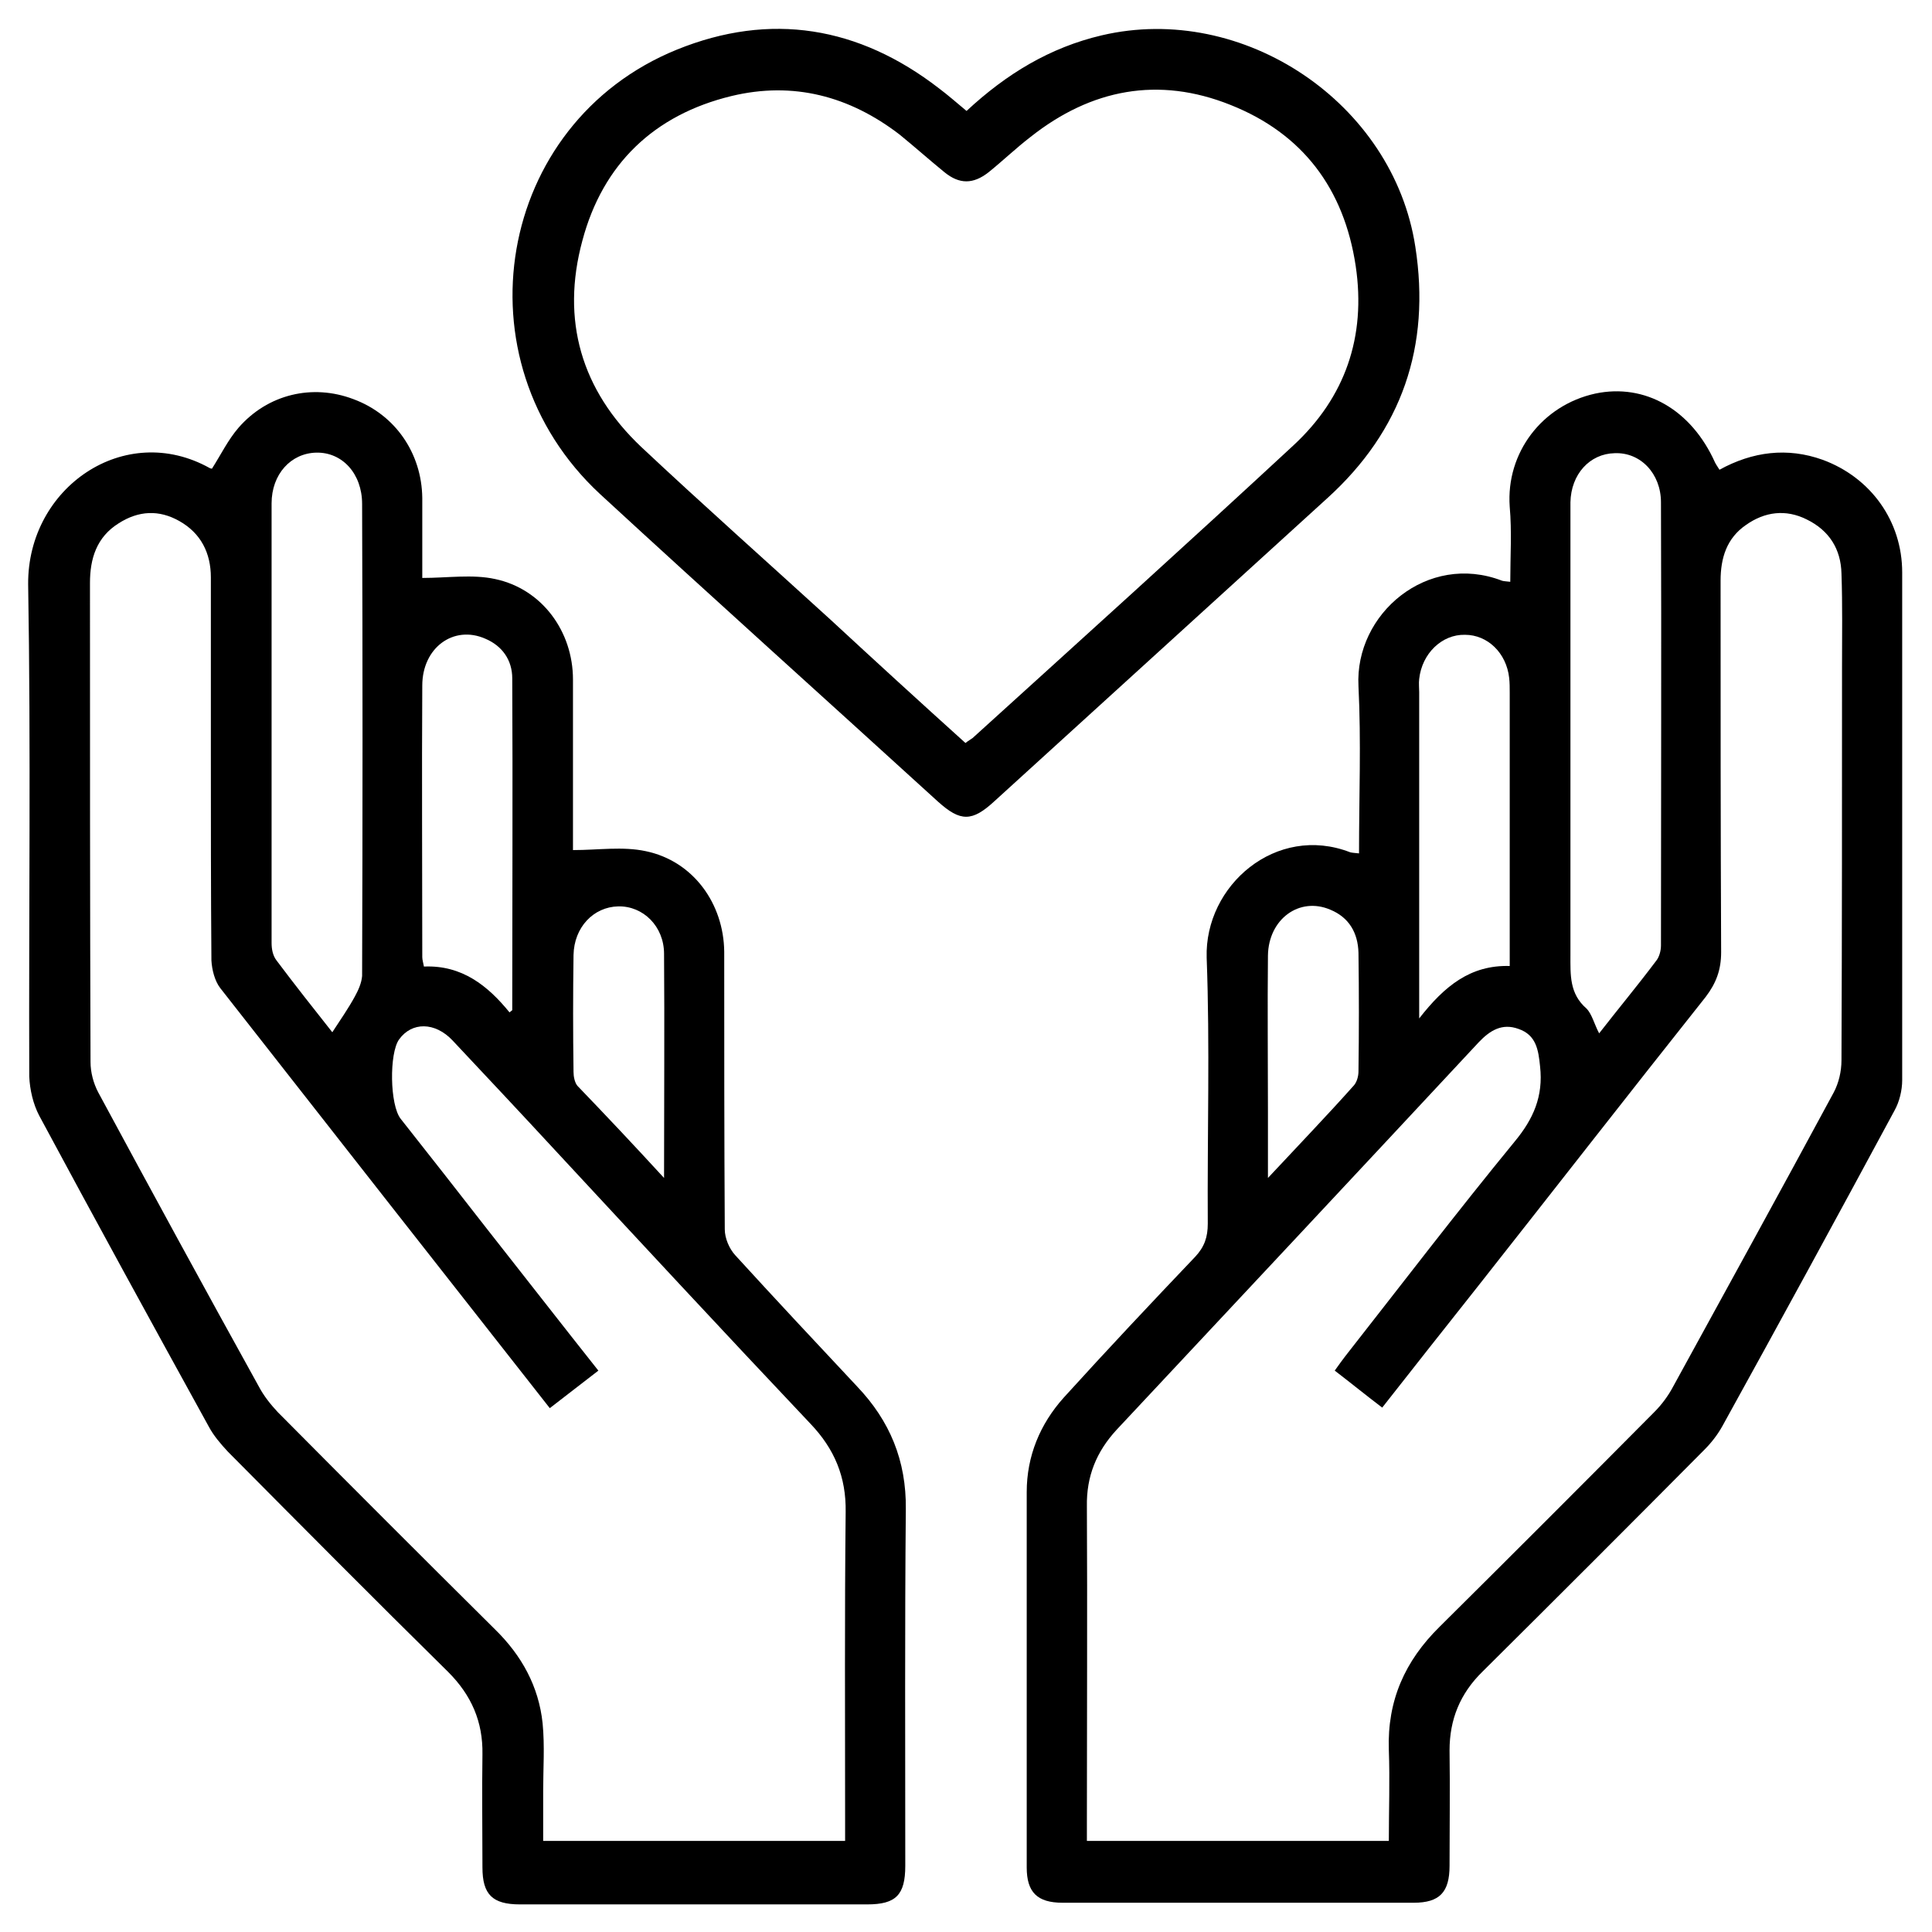 <?xml version="1.0" encoding="UTF-8"?> <svg xmlns="http://www.w3.org/2000/svg" xmlns:xlink="http://www.w3.org/1999/xlink" version="1.1" id="Layer_1" x="0px" y="0px" viewBox="0 0 350 350" style="enable-background:new 0 0 350 350;" xml:space="preserve"> <path d="M246.2,154.6c0-10.3,0.4-20.3-0.1-30.3c-0.7-13.1,12.5-24.3,26-19.1c0.3,0.1,0.7,0.1,1.5,0.2c0-4.6,0.3-9.1-0.1-13.6 c-0.7-9.8,5.9-18.4,15.5-20.5c9-1.9,17.4,2.9,21.7,12.5c0.2,0.4,0.5,0.8,0.8,1.3c6-3.3,12.3-4.1,18.7-1.8 c8.7,3.2,14.4,11.1,14.4,20.4c0,30.7,0,61.3,0,92c0,1.8-0.5,3.9-1.4,5.5c-10.3,19.1-20.7,38.2-31.2,57.2c-0.9,1.6-2,3-3.3,4.3 c-13.3,13.4-26.7,26.8-40.1,40.1c-4.1,4-6,8.7-6,14.3c0.1,7,0,13.9,0,20.9c0,4.8-1.8,6.7-6.5,6.7c-21.2,0-42.4,0-63.6,0 c-4.6,0-6.5-1.9-6.5-6.4c0-22.7,0-45.4,0-68c0-6.5,2.4-12.3,6.7-17.1c7.8-8.6,15.8-17.1,23.8-25.5c1.7-1.8,2.3-3.6,2.3-6 c-0.1-16.1,0.4-32.2-0.2-48.2c-0.4-13.1,12.6-24.3,26-19.1C245,154.5,245.3,154.5,246.2,154.6z M241.8,248.3c0.7-1,1.3-1.8,1.9-2.6 c10.2-13,20.2-26.1,30.7-38.9c3.4-4.1,5.2-8.2,4.6-13.6c-0.3-3-0.7-5.7-3.9-6.8c-3-1.1-5.2,0.3-7.2,2.4 c-21.8,23.4-43.7,46.8-65.6,70.2c-3.7,4-5.5,8.5-5.4,13.9c0.1,19.1,0,38.3,0,57.4c0,1.1,0,2.2,0,3.2c18.5,0,36.4,0,54.7,0 c0-5.6,0.2-11,0-16.5c-0.3-8.9,2.9-16.1,9.2-22.3c13-12.9,26-25.9,38.9-38.9c1.3-1.3,2.5-2.9,3.4-4.6c9.7-17.7,19.5-35.5,29.1-53.3 c0.9-1.7,1.4-3.8,1.4-5.8c0.1-23.7,0.1-47.4,0.1-71.1c0-5.7,0.1-11.4-0.1-17.1c-0.1-4.4-2.2-7.8-6.3-9.8c-3.8-1.9-7.6-1.4-11,1 c-3.5,2.4-4.6,6-4.6,10.1c0,22.4,0,44.9,0.1,67.3c0,3.2-0.9,5.6-2.8,8.1c-13.9,17.5-27.6,35.1-41.4,52.6 c-5.7,7.2-11.4,14.4-17.2,21.8C247.5,252.8,244.8,250.6,241.8,248.3z M289.7,187.2c3.5-4.5,7-8.7,10.3-13.1c0.6-0.7,0.9-1.9,0.9-2.8 c0-26.8,0.1-53.5,0-80.3c0-5.2-3.7-9.1-8.4-8.9c-4.5,0.1-7.9,3.8-8,8.9c0,0.9,0,1.8,0,2.7c0,26.4,0,52.9,0,79.3c0,3.6-0.2,7,2.9,9.7 C288.4,183.7,288.8,185.5,289.7,187.2z M273.5,175c0-1.5,0-2.6,0-3.7c0-15.3,0-30.5,0-45.8c0-0.9,0-1.8-0.1-2.7 c-0.5-4.5-3.9-7.8-8-7.8c-4.2-0.1-7.8,3.4-8.3,8c-0.1,0.8,0,1.6,0,2.4c0,18.3,0,36.7,0,55c0,1,0,2,0,4.1 C261.7,178.6,266.4,174.8,273.5,175z M229.7,213.4c5.6-6,10.7-11.3,15.6-16.8c0.5-0.6,0.8-1.6,0.8-2.5c0.1-7.2,0.1-14.3,0-21.5 c-0.1-3.6-1.7-6.4-5.1-7.8c-5.6-2.4-11.2,1.7-11.3,8.3c-0.1,9.4,0,18.9,0,28.3C229.7,205.1,229.7,208.8,229.7,213.4z"></path> <path d="M38.4,84.9c1.6-2.5,2.9-5.2,4.8-7.4c5.3-6.1,13.4-8,20.8-5.2c7.6,2.8,12.4,9.8,12.5,17.9c0,5,0,10,0,14.5 c4.6,0,9.1-0.7,13.2,0.2c8.5,1.8,14.1,9.5,14.1,18.2c0,10.5,0,20.9,0,30.9c4.6,0,9-0.7,13.2,0.2c8.6,1.8,14.1,9.5,14.2,18.2 c0,16.8,0,33.5,0.1,50.3c0,1.6,0.8,3.5,1.9,4.7c7.3,8,14.7,15.9,22.1,23.8c5.9,6.2,8.9,13.4,8.8,22.2c-0.2,21.5-0.1,43.1-0.1,64.6 c0,5.3-1.7,7-6.9,7c-21,0-41.9,0-62.9,0c-5,0-6.8-1.8-6.8-6.7c0-6.8-0.1-13.7,0-20.5c0.1-5.9-2-10.7-6.2-14.9 c-13.4-13.2-26.6-26.5-39.9-39.9c-1.3-1.4-2.6-2.9-3.5-4.6c-10.3-18.7-20.6-37.5-30.7-56.3c-1.1-2.1-1.7-4.7-1.8-7.1 c-0.1-29.7,0.3-59.5-0.2-89.2C5,88.3,22.6,76.2,38,84.8C38.2,84.9,38.4,84.9,38.4,84.9z M99.6,255.1c-20.1-25.6-39.9-50.8-59.7-76.1 c-1-1.3-1.5-3.3-1.6-5c-0.1-12.6-0.1-25.3-0.1-37.9c0-10.5,0-21,0-31.5c0-4.4-1.8-8-5.7-10.2c-3.7-2.1-7.4-1.9-11,0.4 c-4,2.5-5.2,6.4-5.2,10.8c0,28.9,0,57.9,0.1,86.8c0,1.8,0.5,3.8,1.4,5.5c9.6,17.8,19.3,35.6,29.1,53.3c0.9,1.7,2.1,3.2,3.4,4.6 c13.1,13.2,26.2,26.3,39.4,39.4c4.8,4.7,7.9,10.3,8.6,17c0.4,4.1,0.1,8.2,0.1,12.3c0,3,0,6,0,9c18.5,0,36.5,0,54.7,0 c0-1.4,0-2.6,0-3.9c0-18.6-0.1-37.2,0.1-55.7c0.1-6.3-2-11.4-6.4-16c-15.6-16.5-31-33.1-46.4-49.7c-6.1-6.6-12.3-13.2-18.4-19.7 c-3.2-3.4-7.4-3.4-9.7-0.2c-1.8,2.5-1.7,11.9,0.3,14.4c5.2,6.6,10.4,13.2,15.6,19.9c6.7,8.5,13.3,17,20.2,25.7 C105.4,250.6,102.6,252.8,99.6,255.1z M60.2,187c1.5-2.3,2.9-4.3,4.1-6.5c0.6-1.1,1.2-2.4,1.3-3.7c0.1-28.5,0.1-57,0-85.5 c0-5.5-3.6-9.4-8.3-9.3c-4.6,0.1-8.1,3.9-8.1,9.2c0,26.5,0,53.1,0,79.6c0,1.1,0.2,2.3,0.9,3.2C53.4,178.4,56.8,182.7,60.2,187z M92.3,183.4c0.4-0.3,0.5-0.4,0.5-0.4c0-20,0.1-40.1,0-60.1c0-3.3-1.8-5.9-4.9-7.2c-5.7-2.5-11.4,1.6-11.4,8.5 c-0.1,16.4,0,32.8,0,49.2c0,0.5,0.2,1.1,0.3,1.7C83.7,174.8,88.4,178.6,92.3,183.4z M120.3,213.4c0-14.2,0.1-27.4,0-40.6 c0-5-3.8-8.7-8.3-8.6c-4.5,0.1-8,3.8-8.1,8.8c-0.1,7.1-0.1,14.1,0,21.2c0,0.8,0.2,1.9,0.7,2.5C109.7,202,114.7,207.3,120.3,213.4z"></path> <path d="M175.1,20.1c7.2-6.7,15.1-11.5,24.5-13.7c25.6-6,52.8,12.2,56.8,38.3c2.8,18-2.4,33.3-16,45.6 c-20.1,18.3-40.1,36.5-60.2,54.8c-4.1,3.8-6.2,3.8-10.3,0.1c-20.4-18.6-40.9-37-61.2-55.7C82.5,65.2,89.9,22.3,122.6,9 c17-6.9,33-4.2,47.5,7C171.7,17.2,173.3,18.6,175.1,20.1z M174.9,134.6c0.5-0.4,0.9-0.6,1.3-0.9c19.4-17.6,38.9-35.2,58.1-53 c9.4-8.7,13.2-19.7,11.3-32.5c-2.1-14-9.6-24-22.7-29.2c-13-5.2-25.2-2.9-36.2,5.8c-2.6,2-5,4.3-7.6,6.4c-2.8,2.2-5.3,2.2-8,0 c-2.7-2.2-5.4-4.6-8.1-6.8c-9.1-7-19.3-9.7-30.5-7c-14,3.4-23.3,12.3-27,26.2c-3.9,14.4-0.2,27.1,10.7,37.4 c11.3,10.6,22.9,20.9,34.3,31.3C158.6,119.8,166.7,127.2,174.9,134.6z"></path> </svg> 